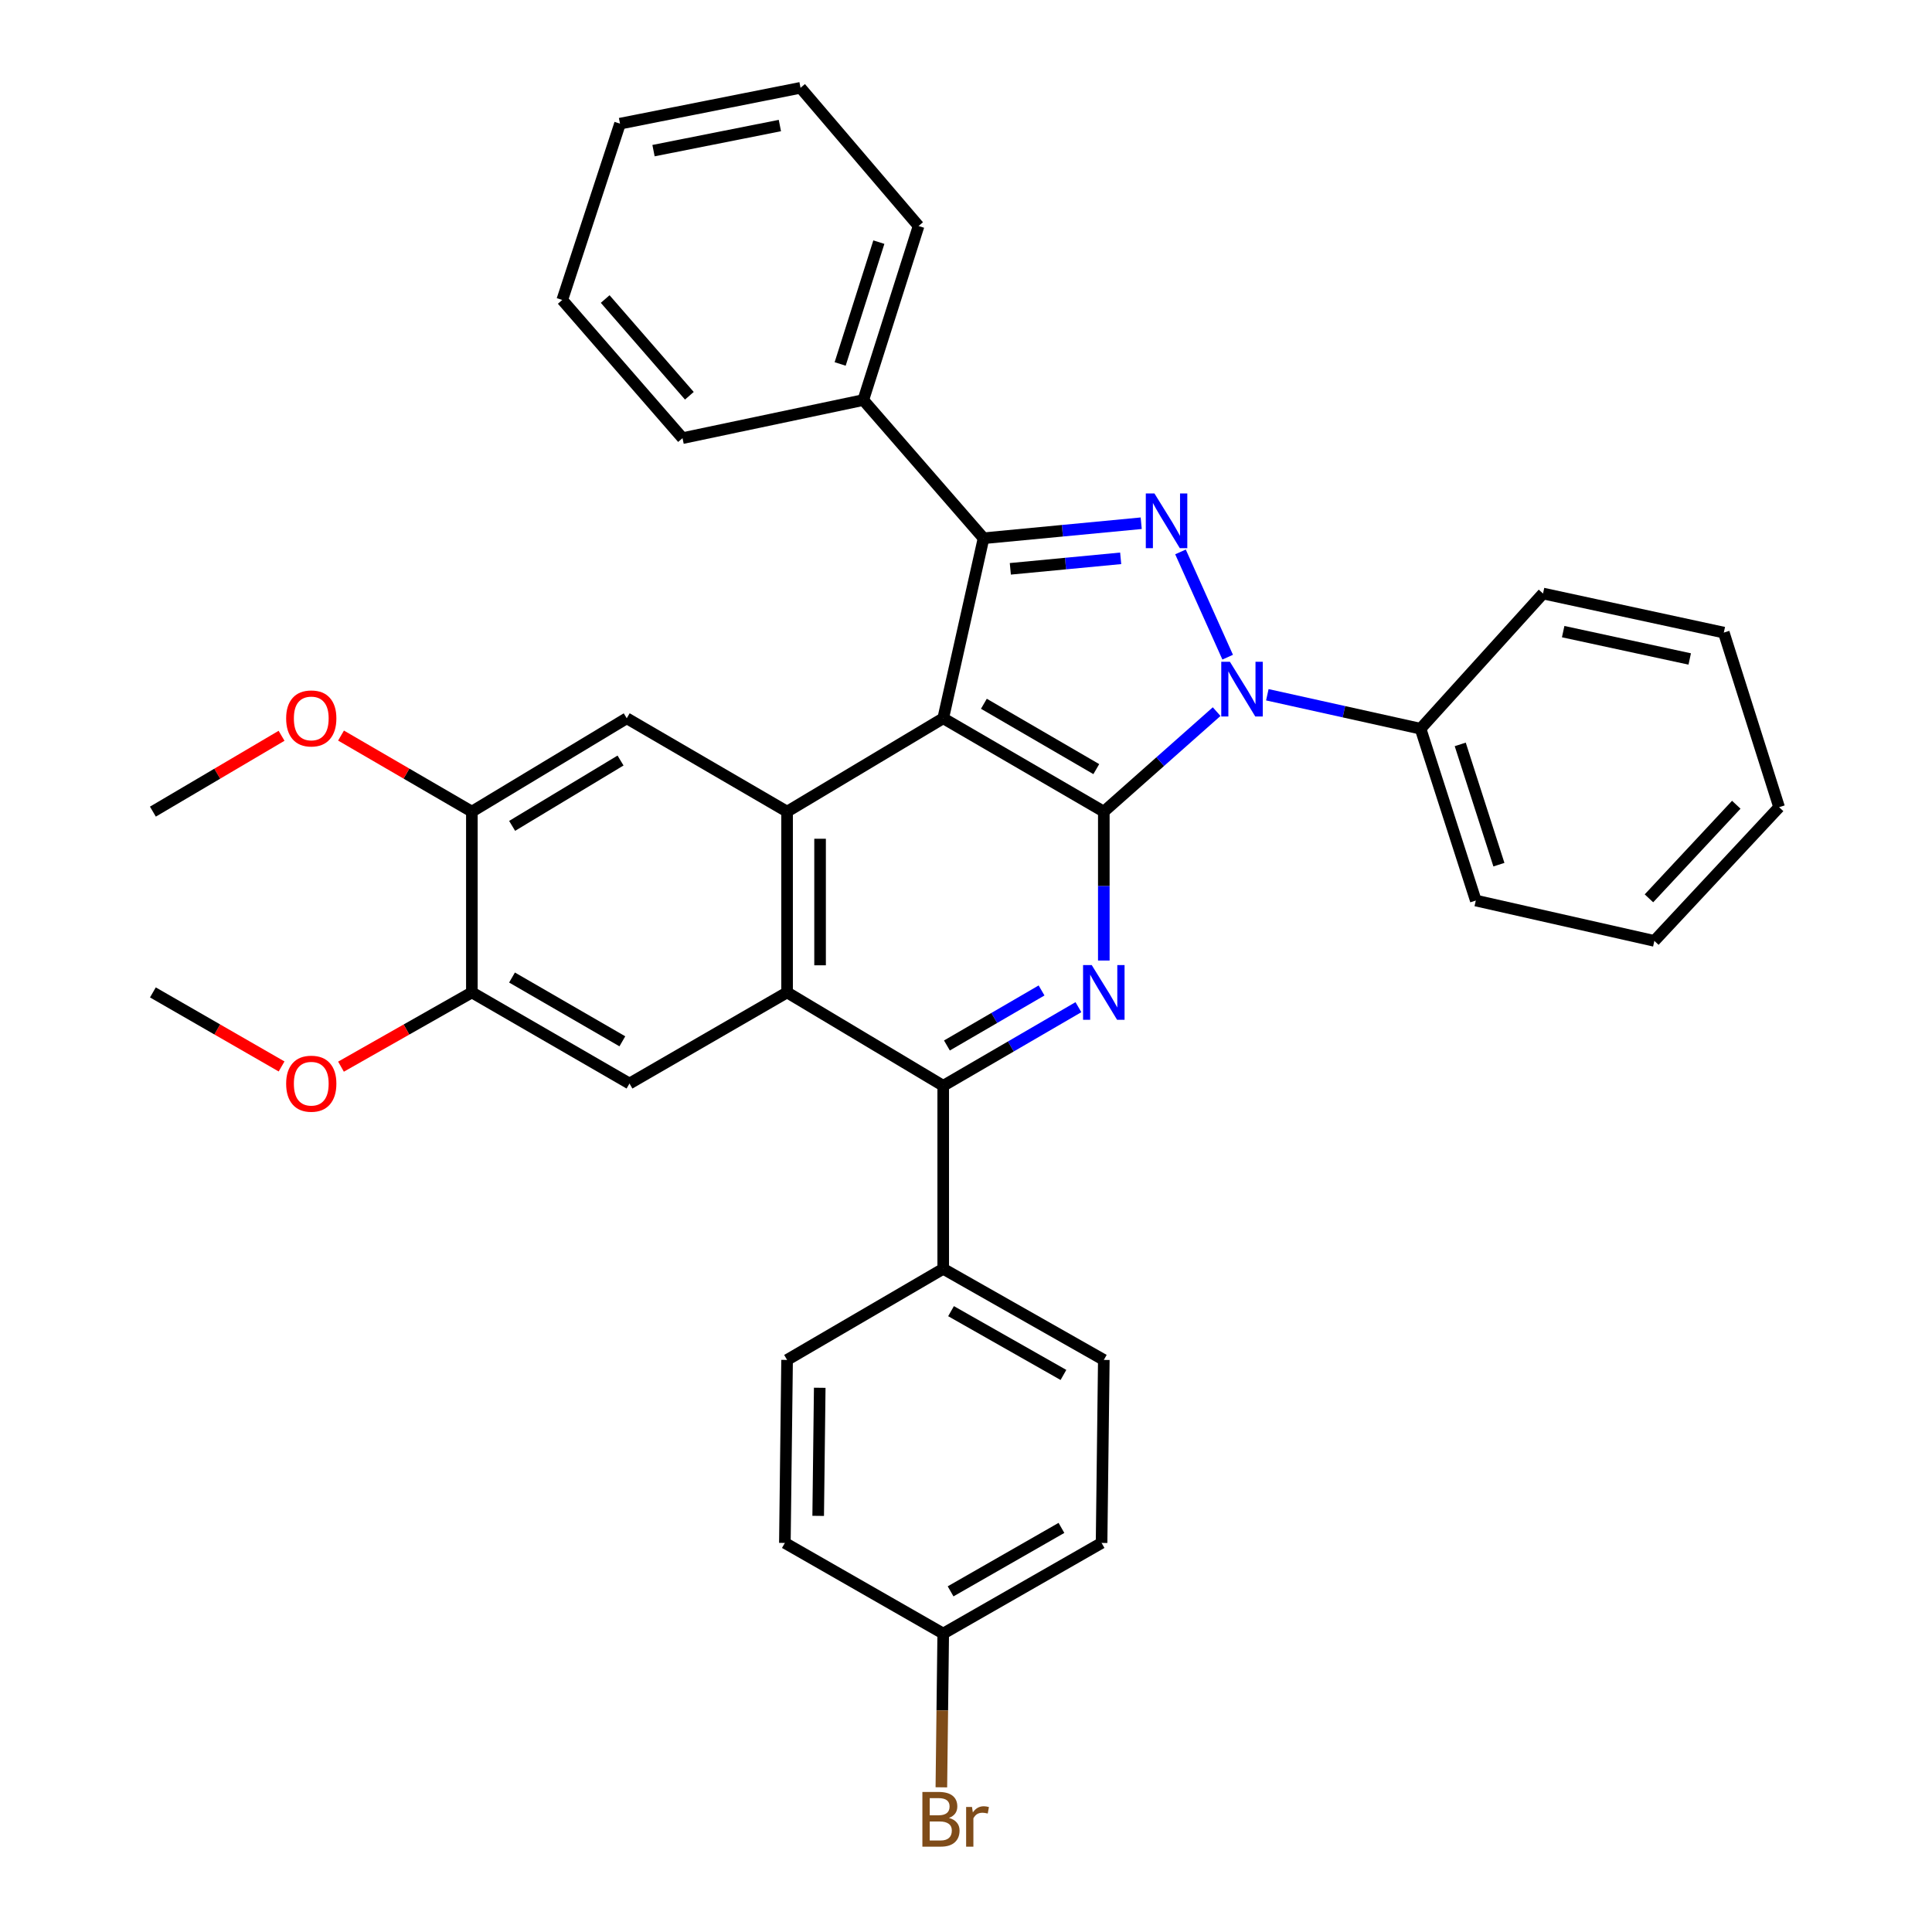 <?xml version='1.0' encoding='iso-8859-1'?>
<svg version='1.1' baseProfile='full'
              xmlns='http://www.w3.org/2000/svg'
                      xmlns:rdkit='http://www.rdkit.org/xml'
                      xmlns:xlink='http://www.w3.org/1999/xlink'
                  xml:space='preserve'
width='1000px' height='1000px' viewBox='0 0 1000 1000'>
<!-- END OF HEADER -->
<rect style='opacity:1.0;fill:#FFFFFF;stroke:none' width='1000' height='1000' x='0' y='0'> </rect>
<path class='bond-0' d='M 488.211,371.778 L 571.331,420.1' style='fill:none;fill-rule:evenodd;stroke:#000000;stroke-width:6px;stroke-linecap:butt;stroke-linejoin:miter;stroke-opacity:1' />
<path class='bond-0' d='M 509.259,364.268 L 567.443,398.093' style='fill:none;fill-rule:evenodd;stroke:#000000;stroke-width:6px;stroke-linecap:butt;stroke-linejoin:miter;stroke-opacity:1' />
<path class='bond-3' d='M 488.211,371.778 L 509.086,278.596' style='fill:none;fill-rule:evenodd;stroke:#000000;stroke-width:6px;stroke-linecap:butt;stroke-linejoin:miter;stroke-opacity:1' />
<path class='bond-5' d='M 488.211,371.778 L 407.396,420.1' style='fill:none;fill-rule:evenodd;stroke:#000000;stroke-width:6px;stroke-linecap:butt;stroke-linejoin:miter;stroke-opacity:1' />
<path class='bond-1' d='M 571.331,420.1 L 600.531,394.218' style='fill:none;fill-rule:evenodd;stroke:#000000;stroke-width:6px;stroke-linecap:butt;stroke-linejoin:miter;stroke-opacity:1' />
<path class='bond-1' d='M 600.531,394.218 L 629.731,368.336' style='fill:none;fill-rule:evenodd;stroke:#0000FF;stroke-width:6px;stroke-linecap:butt;stroke-linejoin:miter;stroke-opacity:1' />
<path class='bond-4' d='M 571.331,420.1 L 571.331,458.636' style='fill:none;fill-rule:evenodd;stroke:#000000;stroke-width:6px;stroke-linecap:butt;stroke-linejoin:miter;stroke-opacity:1' />
<path class='bond-4' d='M 571.331,458.636 L 571.331,497.172' style='fill:none;fill-rule:evenodd;stroke:#0000FF;stroke-width:6px;stroke-linecap:butt;stroke-linejoin:miter;stroke-opacity:1' />
<path class='bond-13' d='M 655.967,359.604 L 695.621,368.394' style='fill:none;fill-rule:evenodd;stroke:#0000FF;stroke-width:6px;stroke-linecap:butt;stroke-linejoin:miter;stroke-opacity:1' />
<path class='bond-13' d='M 695.621,368.394 L 735.275,377.184' style='fill:none;fill-rule:evenodd;stroke:#000000;stroke-width:6px;stroke-linecap:butt;stroke-linejoin:miter;stroke-opacity:1' />
<path class='bond-35' d='M 635.443,340.151 L 611.019,285.67' style='fill:none;fill-rule:evenodd;stroke:#0000FF;stroke-width:6px;stroke-linecap:butt;stroke-linejoin:miter;stroke-opacity:1' />
<path class='bond-2' d='M 590.686,270.825 L 549.886,274.71' style='fill:none;fill-rule:evenodd;stroke:#0000FF;stroke-width:6px;stroke-linecap:butt;stroke-linejoin:miter;stroke-opacity:1' />
<path class='bond-2' d='M 549.886,274.71 L 509.086,278.596' style='fill:none;fill-rule:evenodd;stroke:#000000;stroke-width:6px;stroke-linecap:butt;stroke-linejoin:miter;stroke-opacity:1' />
<path class='bond-2' d='M 580.064,288.986 L 551.504,291.705' style='fill:none;fill-rule:evenodd;stroke:#0000FF;stroke-width:6px;stroke-linecap:butt;stroke-linejoin:miter;stroke-opacity:1' />
<path class='bond-2' d='M 551.504,291.705 L 522.944,294.425' style='fill:none;fill-rule:evenodd;stroke:#000000;stroke-width:6px;stroke-linecap:butt;stroke-linejoin:miter;stroke-opacity:1' />
<path class='bond-14' d='M 509.086,278.596 L 446.841,207.066' style='fill:none;fill-rule:evenodd;stroke:#000000;stroke-width:6px;stroke-linecap:butt;stroke-linejoin:miter;stroke-opacity:1' />
<path class='bond-36' d='M 558.187,521.314 L 523.199,541.659' style='fill:none;fill-rule:evenodd;stroke:#0000FF;stroke-width:6px;stroke-linecap:butt;stroke-linejoin:miter;stroke-opacity:1' />
<path class='bond-36' d='M 523.199,541.659 L 488.211,562.003' style='fill:none;fill-rule:evenodd;stroke:#000000;stroke-width:6px;stroke-linecap:butt;stroke-linejoin:miter;stroke-opacity:1' />
<path class='bond-36' d='M 539.109,512.659 L 514.618,526.901' style='fill:none;fill-rule:evenodd;stroke:#0000FF;stroke-width:6px;stroke-linecap:butt;stroke-linejoin:miter;stroke-opacity:1' />
<path class='bond-36' d='M 514.618,526.901 L 490.126,541.142' style='fill:none;fill-rule:evenodd;stroke:#000000;stroke-width:6px;stroke-linecap:butt;stroke-linejoin:miter;stroke-opacity:1' />
<path class='bond-6' d='M 407.396,420.1 L 407.396,513.671' style='fill:none;fill-rule:evenodd;stroke:#000000;stroke-width:6px;stroke-linecap:butt;stroke-linejoin:miter;stroke-opacity:1' />
<path class='bond-6' d='M 424.468,434.136 L 424.468,499.636' style='fill:none;fill-rule:evenodd;stroke:#000000;stroke-width:6px;stroke-linecap:butt;stroke-linejoin:miter;stroke-opacity:1' />
<path class='bond-8' d='M 407.396,420.1 L 324.4,371.778' style='fill:none;fill-rule:evenodd;stroke:#000000;stroke-width:6px;stroke-linecap:butt;stroke-linejoin:miter;stroke-opacity:1' />
<path class='bond-7' d='M 407.396,513.671 L 488.211,562.003' style='fill:none;fill-rule:evenodd;stroke:#000000;stroke-width:6px;stroke-linecap:butt;stroke-linejoin:miter;stroke-opacity:1' />
<path class='bond-9' d='M 407.396,513.671 L 325.822,560.836' style='fill:none;fill-rule:evenodd;stroke:#000000;stroke-width:6px;stroke-linecap:butt;stroke-linejoin:miter;stroke-opacity:1' />
<path class='bond-12' d='M 488.211,562.003 L 488.211,656.731' style='fill:none;fill-rule:evenodd;stroke:#000000;stroke-width:6px;stroke-linecap:butt;stroke-linejoin:miter;stroke-opacity:1' />
<path class='bond-11' d='M 324.4,371.778 L 244.239,420.1' style='fill:none;fill-rule:evenodd;stroke:#000000;stroke-width:6px;stroke-linecap:butt;stroke-linejoin:miter;stroke-opacity:1' />
<path class='bond-11' d='M 321.189,393.647 L 265.077,427.472' style='fill:none;fill-rule:evenodd;stroke:#000000;stroke-width:6px;stroke-linecap:butt;stroke-linejoin:miter;stroke-opacity:1' />
<path class='bond-37' d='M 325.822,560.836 L 244.239,513.671' style='fill:none;fill-rule:evenodd;stroke:#000000;stroke-width:6px;stroke-linecap:butt;stroke-linejoin:miter;stroke-opacity:1' />
<path class='bond-37' d='M 322.129,538.982 L 265.021,505.967' style='fill:none;fill-rule:evenodd;stroke:#000000;stroke-width:6px;stroke-linecap:butt;stroke-linejoin:miter;stroke-opacity:1' />
<path class='bond-10' d='M 244.239,513.671 L 244.239,420.1' style='fill:none;fill-rule:evenodd;stroke:#000000;stroke-width:6px;stroke-linecap:butt;stroke-linejoin:miter;stroke-opacity:1' />
<path class='bond-18' d='M 244.239,513.671 L 210.369,532.888' style='fill:none;fill-rule:evenodd;stroke:#000000;stroke-width:6px;stroke-linecap:butt;stroke-linejoin:miter;stroke-opacity:1' />
<path class='bond-18' d='M 210.369,532.888 L 176.499,552.105' style='fill:none;fill-rule:evenodd;stroke:#FF0000;stroke-width:6px;stroke-linecap:butt;stroke-linejoin:miter;stroke-opacity:1' />
<path class='bond-19' d='M 244.239,420.1 L 210.376,400.416' style='fill:none;fill-rule:evenodd;stroke:#000000;stroke-width:6px;stroke-linecap:butt;stroke-linejoin:miter;stroke-opacity:1' />
<path class='bond-19' d='M 210.376,400.416 L 176.514,380.732' style='fill:none;fill-rule:evenodd;stroke:#FF0000;stroke-width:6px;stroke-linecap:butt;stroke-linejoin:miter;stroke-opacity:1' />
<path class='bond-15' d='M 488.211,656.731 L 571.331,703.896' style='fill:none;fill-rule:evenodd;stroke:#000000;stroke-width:6px;stroke-linecap:butt;stroke-linejoin:miter;stroke-opacity:1' />
<path class='bond-15' d='M 492.254,678.654 L 550.438,711.669' style='fill:none;fill-rule:evenodd;stroke:#000000;stroke-width:6px;stroke-linecap:butt;stroke-linejoin:miter;stroke-opacity:1' />
<path class='bond-16' d='M 488.211,656.731 L 407.396,703.896' style='fill:none;fill-rule:evenodd;stroke:#000000;stroke-width:6px;stroke-linecap:butt;stroke-linejoin:miter;stroke-opacity:1' />
<path class='bond-23' d='M 735.275,377.184 L 763.87,466.118' style='fill:none;fill-rule:evenodd;stroke:#000000;stroke-width:6px;stroke-linecap:butt;stroke-linejoin:miter;stroke-opacity:1' />
<path class='bond-23' d='M 755.816,385.299 L 775.833,447.552' style='fill:none;fill-rule:evenodd;stroke:#000000;stroke-width:6px;stroke-linecap:butt;stroke-linejoin:miter;stroke-opacity:1' />
<path class='bond-24' d='M 735.275,377.184 L 798.668,307.209' style='fill:none;fill-rule:evenodd;stroke:#000000;stroke-width:6px;stroke-linecap:butt;stroke-linejoin:miter;stroke-opacity:1' />
<path class='bond-25' d='M 446.841,207.066 L 475.455,116.985' style='fill:none;fill-rule:evenodd;stroke:#000000;stroke-width:6px;stroke-linecap:butt;stroke-linejoin:miter;stroke-opacity:1' />
<path class='bond-25' d='M 434.863,188.385 L 454.892,125.328' style='fill:none;fill-rule:evenodd;stroke:#000000;stroke-width:6px;stroke-linecap:butt;stroke-linejoin:miter;stroke-opacity:1' />
<path class='bond-26' d='M 446.841,207.066 L 353.27,226.783' style='fill:none;fill-rule:evenodd;stroke:#000000;stroke-width:6px;stroke-linecap:butt;stroke-linejoin:miter;stroke-opacity:1' />
<path class='bond-21' d='M 571.331,703.896 L 570.174,798.615' style='fill:none;fill-rule:evenodd;stroke:#000000;stroke-width:6px;stroke-linecap:butt;stroke-linejoin:miter;stroke-opacity:1' />
<path class='bond-20' d='M 407.396,703.896 L 406.248,798.615' style='fill:none;fill-rule:evenodd;stroke:#000000;stroke-width:6px;stroke-linecap:butt;stroke-linejoin:miter;stroke-opacity:1' />
<path class='bond-20' d='M 424.294,718.311 L 423.491,784.614' style='fill:none;fill-rule:evenodd;stroke:#000000;stroke-width:6px;stroke-linecap:butt;stroke-linejoin:miter;stroke-opacity:1' />
<path class='bond-17' d='M 488.211,845.534 L 406.248,798.615' style='fill:none;fill-rule:evenodd;stroke:#000000;stroke-width:6px;stroke-linecap:butt;stroke-linejoin:miter;stroke-opacity:1' />
<path class='bond-22' d='M 488.211,845.534 L 487.728,885.323' style='fill:none;fill-rule:evenodd;stroke:#000000;stroke-width:6px;stroke-linecap:butt;stroke-linejoin:miter;stroke-opacity:1' />
<path class='bond-22' d='M 487.728,885.323 L 487.246,925.112' style='fill:none;fill-rule:evenodd;stroke:#7F4C19;stroke-width:6px;stroke-linecap:butt;stroke-linejoin:miter;stroke-opacity:1' />
<path class='bond-39' d='M 488.211,845.534 L 570.174,798.615' style='fill:none;fill-rule:evenodd;stroke:#000000;stroke-width:6px;stroke-linecap:butt;stroke-linejoin:miter;stroke-opacity:1' />
<path class='bond-39' d='M 492.024,823.68 L 549.398,790.837' style='fill:none;fill-rule:evenodd;stroke:#000000;stroke-width:6px;stroke-linecap:butt;stroke-linejoin:miter;stroke-opacity:1' />
<path class='bond-28' d='M 145.746,551.996 L 112.442,532.834' style='fill:none;fill-rule:evenodd;stroke:#FF0000;stroke-width:6px;stroke-linecap:butt;stroke-linejoin:miter;stroke-opacity:1' />
<path class='bond-28' d='M 112.442,532.834 L 79.138,513.671' style='fill:none;fill-rule:evenodd;stroke:#000000;stroke-width:6px;stroke-linecap:butt;stroke-linejoin:miter;stroke-opacity:1' />
<path class='bond-27' d='M 145.731,380.844 L 112.434,400.472' style='fill:none;fill-rule:evenodd;stroke:#FF0000;stroke-width:6px;stroke-linecap:butt;stroke-linejoin:miter;stroke-opacity:1' />
<path class='bond-27' d='M 112.434,400.472 L 79.138,420.1' style='fill:none;fill-rule:evenodd;stroke:#000000;stroke-width:6px;stroke-linecap:butt;stroke-linejoin:miter;stroke-opacity:1' />
<path class='bond-29' d='M 763.87,466.118 L 856.294,487.002' style='fill:none;fill-rule:evenodd;stroke:#000000;stroke-width:6px;stroke-linecap:butt;stroke-linejoin:miter;stroke-opacity:1' />
<path class='bond-31' d='M 798.668,307.209 L 892.239,327.43' style='fill:none;fill-rule:evenodd;stroke:#000000;stroke-width:6px;stroke-linecap:butt;stroke-linejoin:miter;stroke-opacity:1' />
<path class='bond-31' d='M 809.097,326.929 L 874.597,341.083' style='fill:none;fill-rule:evenodd;stroke:#000000;stroke-width:6px;stroke-linecap:butt;stroke-linejoin:miter;stroke-opacity:1' />
<path class='bond-30' d='M 475.455,116.985 L 414.358,45.455' style='fill:none;fill-rule:evenodd;stroke:#000000;stroke-width:6px;stroke-linecap:butt;stroke-linejoin:miter;stroke-opacity:1' />
<path class='bond-32' d='M 353.27,226.783 L 291.025,155.253' style='fill:none;fill-rule:evenodd;stroke:#000000;stroke-width:6px;stroke-linecap:butt;stroke-linejoin:miter;stroke-opacity:1' />
<path class='bond-32' d='M 356.811,204.847 L 313.24,154.776' style='fill:none;fill-rule:evenodd;stroke:#000000;stroke-width:6px;stroke-linecap:butt;stroke-linejoin:miter;stroke-opacity:1' />
<path class='bond-40' d='M 856.294,487.002 L 920.862,417.795' style='fill:none;fill-rule:evenodd;stroke:#000000;stroke-width:6px;stroke-linecap:butt;stroke-linejoin:miter;stroke-opacity:1' />
<path class='bond-40' d='M 853.496,464.975 L 898.694,416.53' style='fill:none;fill-rule:evenodd;stroke:#000000;stroke-width:6px;stroke-linecap:butt;stroke-linejoin:miter;stroke-opacity:1' />
<path class='bond-38' d='M 414.358,45.455 L 320.919,64.006' style='fill:none;fill-rule:evenodd;stroke:#000000;stroke-width:6px;stroke-linecap:butt;stroke-linejoin:miter;stroke-opacity:1' />
<path class='bond-38' d='M 403.666,64.982 L 338.259,77.968' style='fill:none;fill-rule:evenodd;stroke:#000000;stroke-width:6px;stroke-linecap:butt;stroke-linejoin:miter;stroke-opacity:1' />
<path class='bond-34' d='M 892.239,327.43 L 920.862,417.795' style='fill:none;fill-rule:evenodd;stroke:#000000;stroke-width:6px;stroke-linecap:butt;stroke-linejoin:miter;stroke-opacity:1' />
<path class='bond-33' d='M 291.025,155.253 L 320.919,64.006' style='fill:none;fill-rule:evenodd;stroke:#000000;stroke-width:6px;stroke-linecap:butt;stroke-linejoin:miter;stroke-opacity:1' />
<path  class='atom-2' d='M 636.601 342.538
L 645.881 357.538
Q 646.801 359.018, 648.281 361.698
Q 649.761 364.378, 649.841 364.538
L 649.841 342.538
L 653.601 342.538
L 653.601 370.858
L 649.721 370.858
L 639.761 354.458
Q 638.601 352.538, 637.361 350.338
Q 636.161 348.138, 635.801 347.458
L 635.801 370.858
L 632.121 370.858
L 632.121 342.538
L 636.601 342.538
' fill='#0000FF'/>
<path  class='atom-3' d='M 597.545 255.416
L 606.825 270.416
Q 607.745 271.896, 609.225 274.576
Q 610.705 277.256, 610.785 277.416
L 610.785 255.416
L 614.545 255.416
L 614.545 283.736
L 610.665 283.736
L 600.705 267.336
Q 599.545 265.416, 598.305 263.216
Q 597.105 261.016, 596.745 260.336
L 596.745 283.736
L 593.065 283.736
L 593.065 255.416
L 597.545 255.416
' fill='#0000FF'/>
<path  class='atom-5' d='M 565.071 499.511
L 574.351 514.511
Q 575.271 515.991, 576.751 518.671
Q 578.231 521.351, 578.311 521.511
L 578.311 499.511
L 582.071 499.511
L 582.071 527.831
L 578.191 527.831
L 568.231 511.431
Q 567.071 509.511, 565.831 507.311
Q 564.631 505.111, 564.271 504.431
L 564.271 527.831
L 560.591 527.831
L 560.591 499.511
L 565.071 499.511
' fill='#0000FF'/>
<path  class='atom-19' d='M 148.11 560.916
Q 148.11 554.116, 151.47 550.316
Q 154.83 546.516, 161.11 546.516
Q 167.39 546.516, 170.75 550.316
Q 174.11 554.116, 174.11 560.916
Q 174.11 567.796, 170.71 571.716
Q 167.31 575.596, 161.11 575.596
Q 154.87 575.596, 151.47 571.716
Q 148.11 567.836, 148.11 560.916
M 161.11 572.396
Q 165.43 572.396, 167.75 569.516
Q 170.11 566.596, 170.11 560.916
Q 170.11 555.356, 167.75 552.556
Q 165.43 549.716, 161.11 549.716
Q 156.79 549.716, 154.43 552.516
Q 152.11 555.316, 152.11 560.916
Q 152.11 566.636, 154.43 569.516
Q 156.79 572.396, 161.11 572.396
' fill='#FF0000'/>
<path  class='atom-20' d='M 148.11 371.858
Q 148.11 365.058, 151.47 361.258
Q 154.83 357.458, 161.11 357.458
Q 167.39 357.458, 170.75 361.258
Q 174.11 365.058, 174.11 371.858
Q 174.11 378.738, 170.71 382.658
Q 167.31 386.538, 161.11 386.538
Q 154.87 386.538, 151.47 382.658
Q 148.11 378.778, 148.11 371.858
M 161.11 383.338
Q 165.43 383.338, 167.75 380.458
Q 170.11 377.538, 170.11 371.858
Q 170.11 366.298, 167.75 363.498
Q 165.43 360.658, 161.11 360.658
Q 156.79 360.658, 154.43 363.458
Q 152.11 366.258, 152.11 371.858
Q 152.11 377.578, 154.43 380.458
Q 156.79 383.338, 161.11 383.338
' fill='#FF0000'/>
<path  class='atom-23' d='M 491.185 940.955
Q 493.905 941.715, 495.265 943.395
Q 496.665 945.035, 496.665 947.475
Q 496.665 951.395, 494.145 953.635
Q 491.665 955.835, 486.945 955.835
L 477.425 955.835
L 477.425 927.515
L 485.785 927.515
Q 490.625 927.515, 493.065 929.475
Q 495.505 931.435, 495.505 935.035
Q 495.505 939.315, 491.185 940.955
M 481.225 930.715
L 481.225 939.595
L 485.785 939.595
Q 488.585 939.595, 490.025 938.475
Q 491.505 937.315, 491.505 935.035
Q 491.505 930.715, 485.785 930.715
L 481.225 930.715
M 486.945 952.635
Q 489.705 952.635, 491.185 951.315
Q 492.665 949.995, 492.665 947.475
Q 492.665 945.155, 491.025 943.995
Q 489.425 942.795, 486.345 942.795
L 481.225 942.795
L 481.225 952.635
L 486.945 952.635
' fill='#7F4C19'/>
<path  class='atom-23' d='M 503.105 935.275
L 503.545 938.115
Q 505.705 934.915, 509.225 934.915
Q 510.345 934.915, 511.865 935.315
L 511.265 938.675
Q 509.545 938.275, 508.585 938.275
Q 506.905 938.275, 505.785 938.955
Q 504.705 939.595, 503.825 941.155
L 503.825 955.835
L 500.065 955.835
L 500.065 935.275
L 503.105 935.275
' fill='#7F4C19'/>
</svg>
